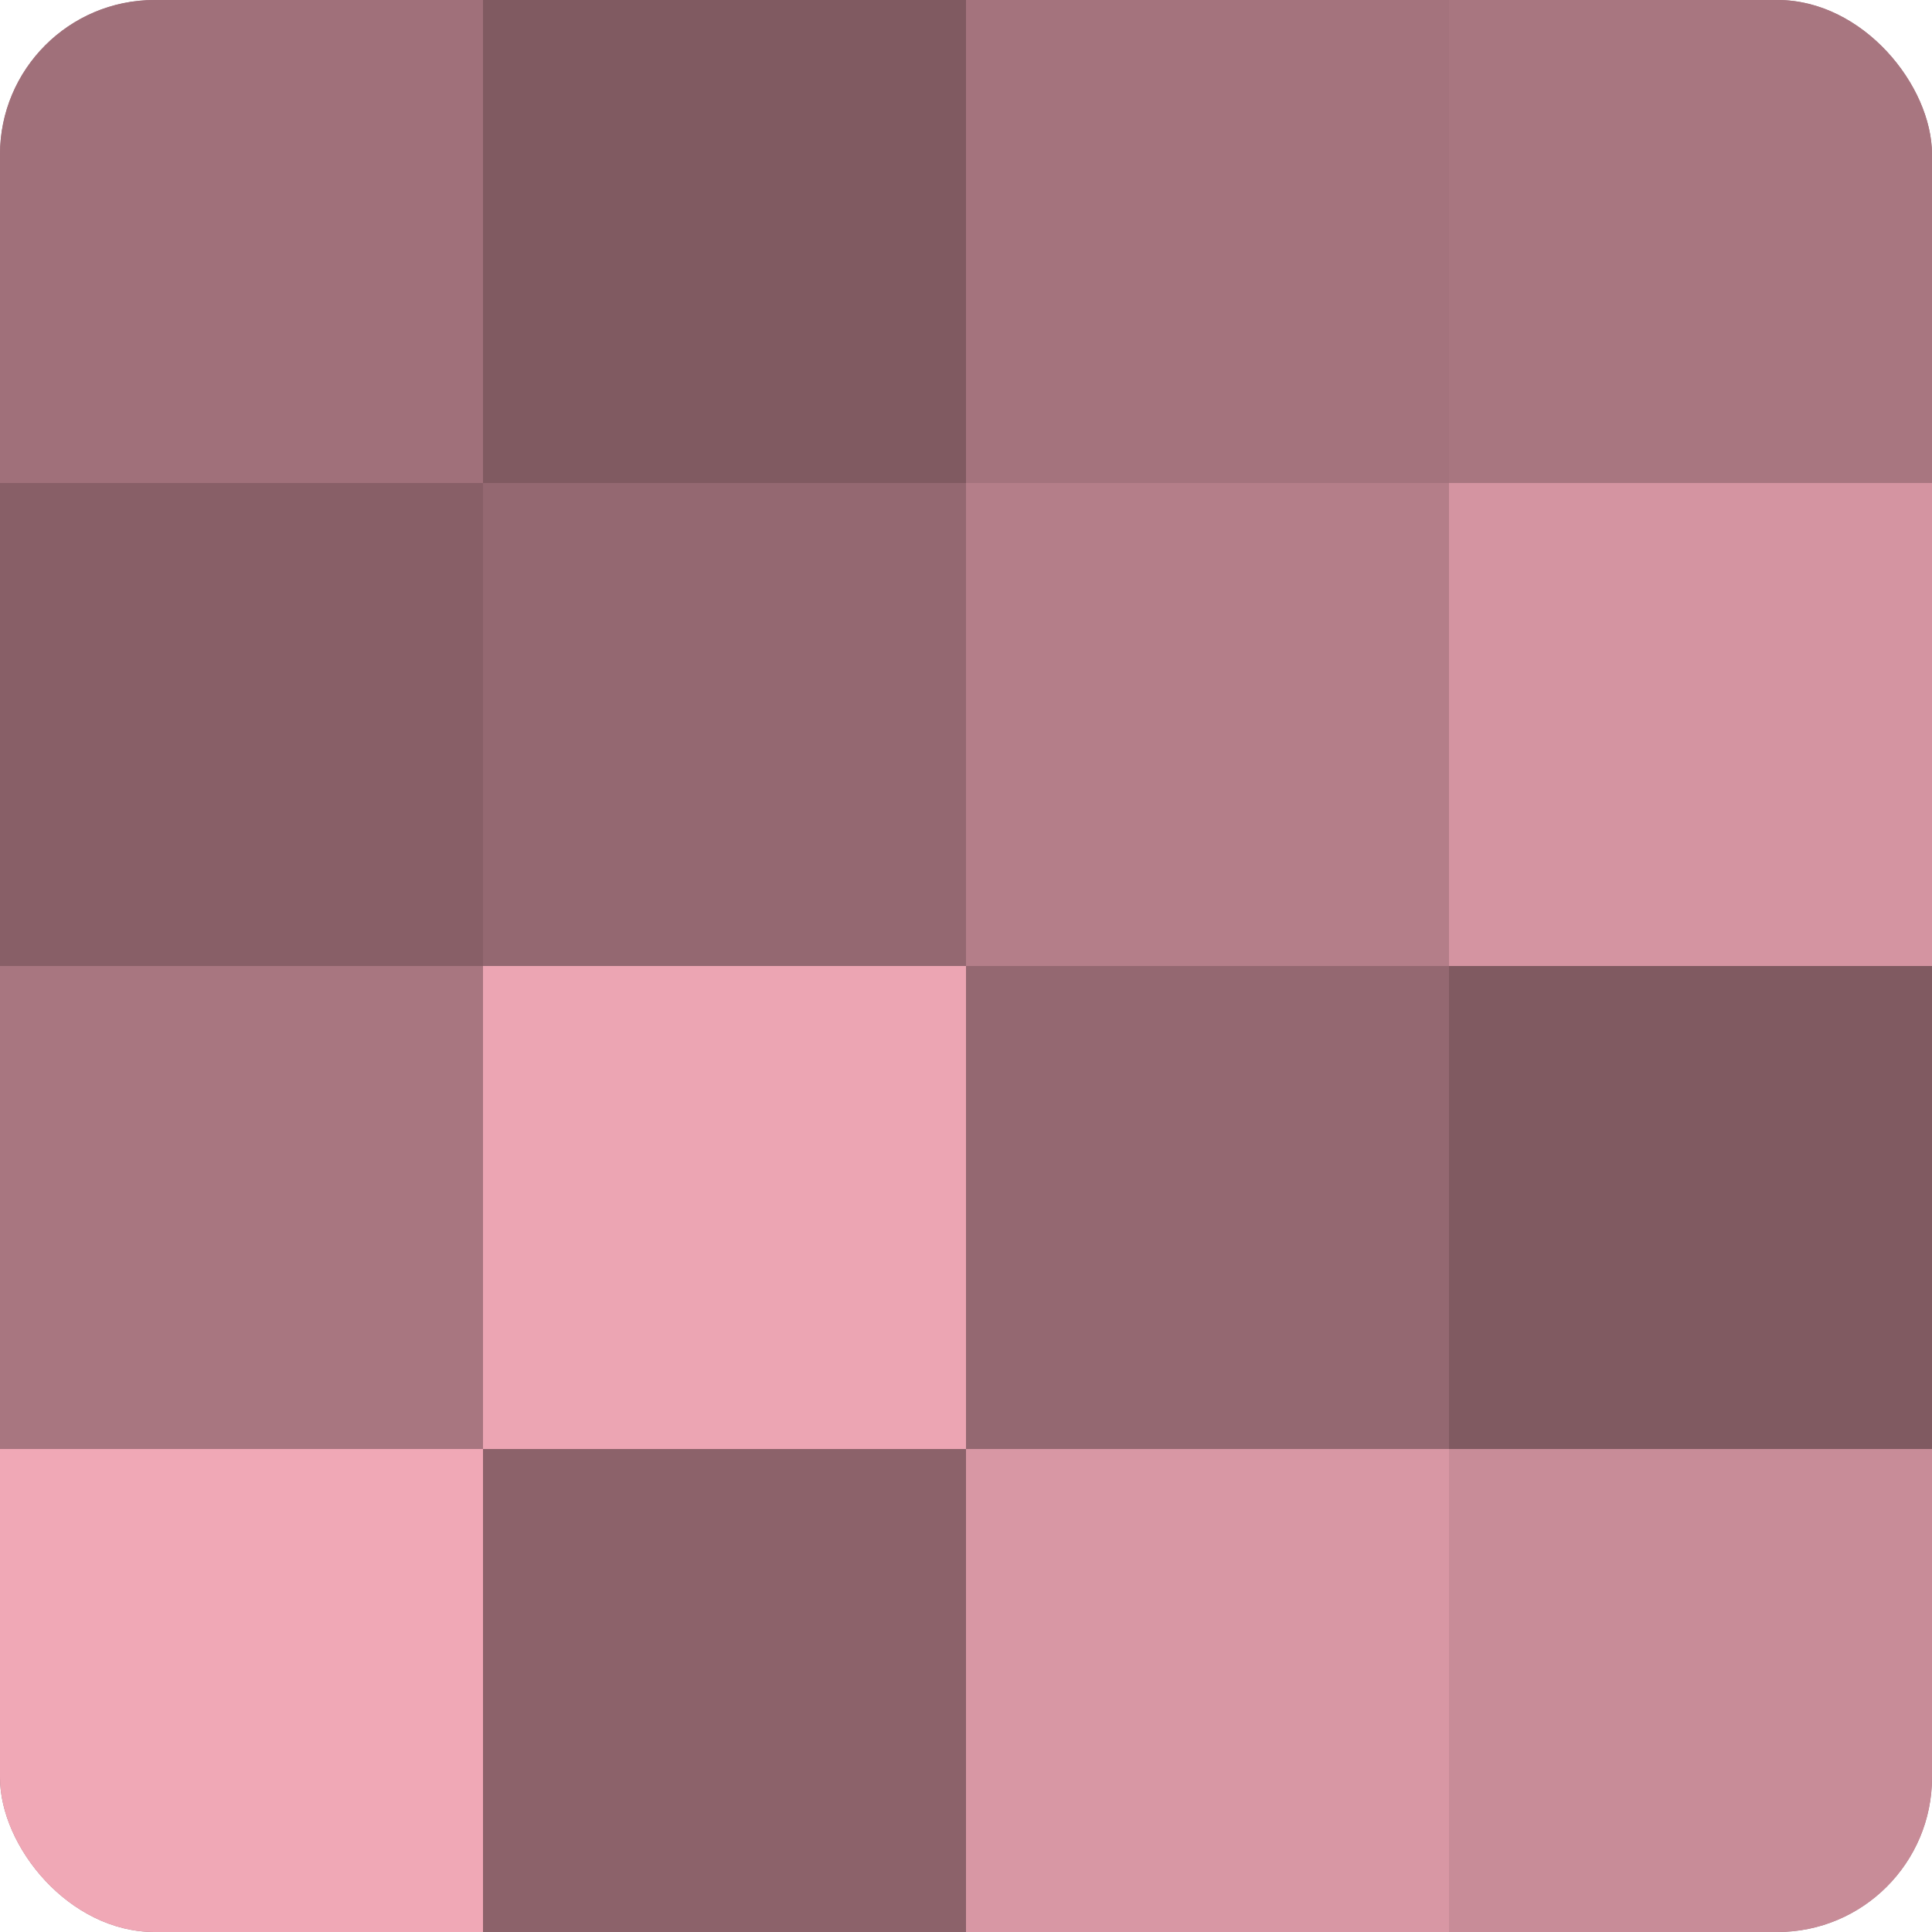 <?xml version="1.0" encoding="UTF-8"?>
<svg xmlns="http://www.w3.org/2000/svg" width="60" height="60" viewBox="0 0 100 100" preserveAspectRatio="xMidYMid meet"><defs><clipPath id="c" width="100" height="100"><rect width="100" height="100" rx="8" ry="8"/></clipPath></defs><g clip-path="url(#c)"><rect width="100" height="100" fill="#a0707a"/><rect width="25" height="25" fill="#a0707a"/><rect y="25" width="25" height="25" fill="#885f67"/><rect y="50" width="25" height="25" fill="#a87680"/><rect y="75" width="25" height="25" fill="#f0a8b6"/><rect x="25" width="25" height="25" fill="#805a61"/><rect x="25" y="25" width="25" height="25" fill="#946871"/><rect x="25" y="50" width="25" height="25" fill="#eca5b3"/><rect x="25" y="75" width="25" height="25" fill="#8c626a"/><rect x="50" width="25" height="25" fill="#a4737d"/><rect x="50" y="25" width="25" height="25" fill="#b47e89"/><rect x="50" y="50" width="25" height="25" fill="#946871"/><rect x="50" y="75" width="25" height="25" fill="#d897a4"/><rect x="75" width="25" height="25" fill="#a87680"/><rect x="75" y="25" width="25" height="25" fill="#d494a1"/><rect x="75" y="50" width="25" height="25" fill="#805a61"/><rect x="75" y="75" width="25" height="25" fill="#c88c98"/></g></svg>
